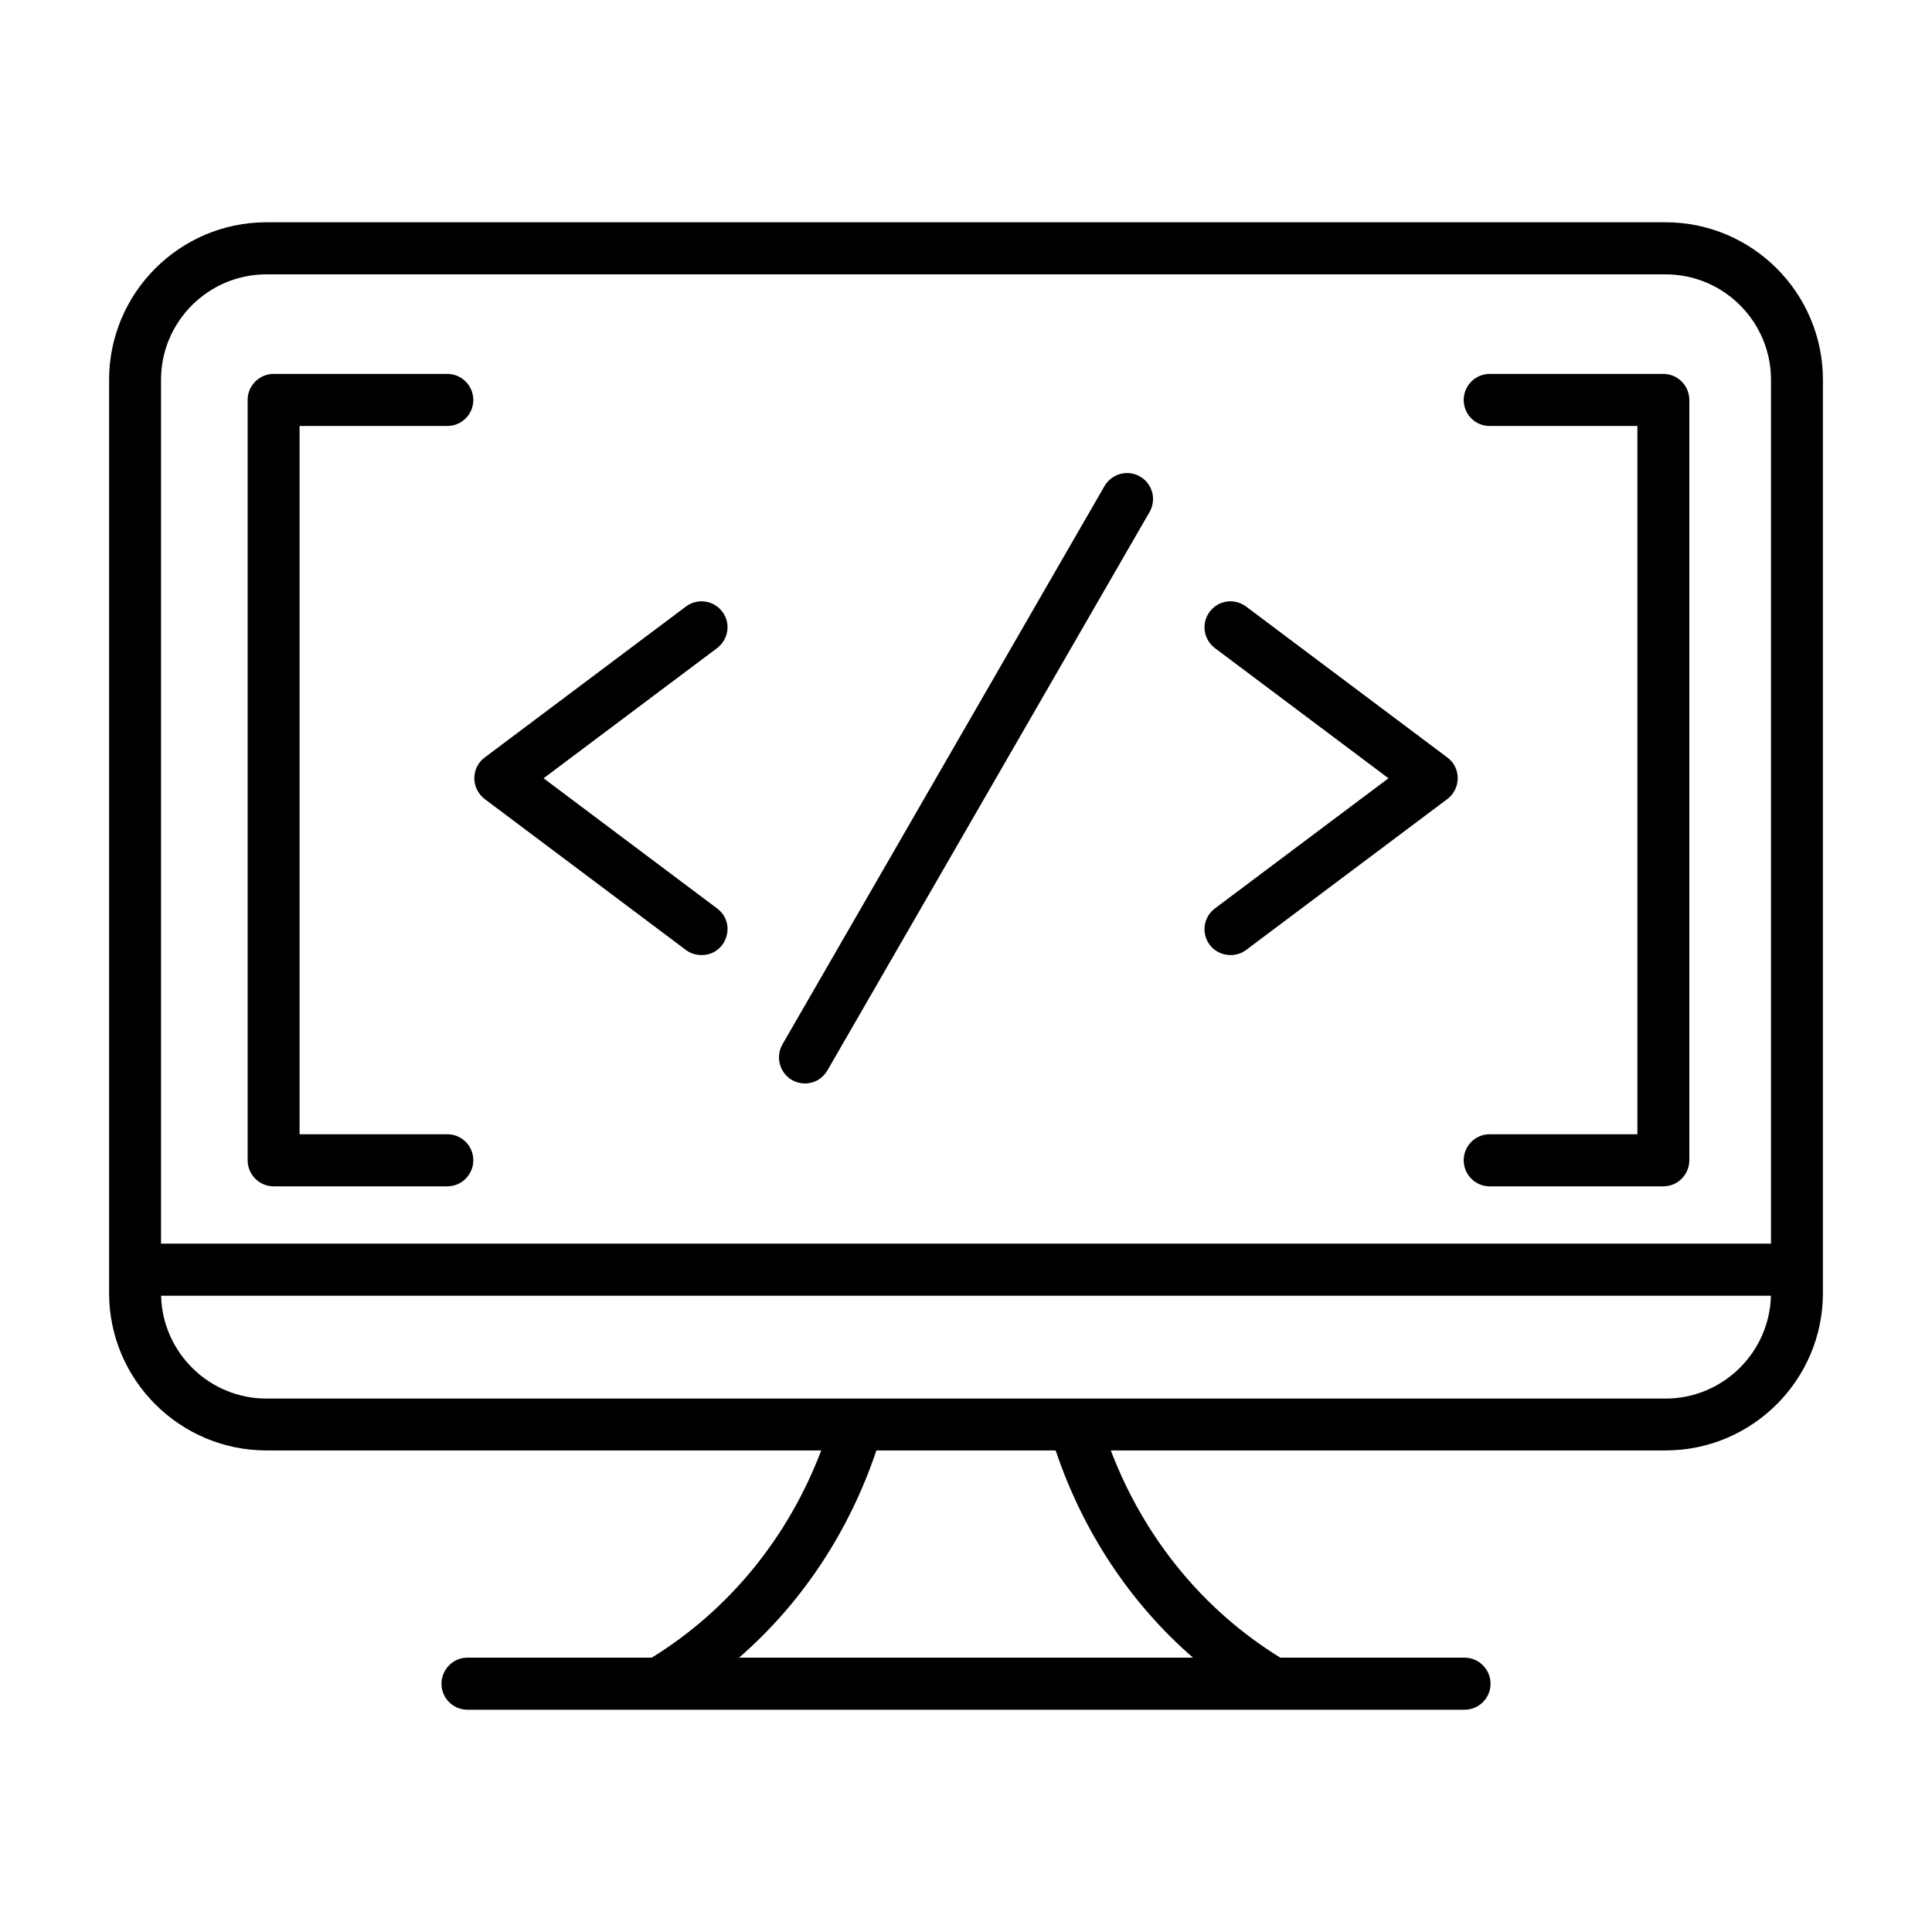 <svg id="Layer_1" enable-background="new 0 0 500 500" viewBox="0 0 500 500" xmlns="http://www.w3.org/2000/svg"><path clip-rule="evenodd" d="m423.76 293.546v-183.301h-38.235c-3.72 0-6.721-3.001-6.721-6.738 0-3.681 3.001-6.739 6.721-6.739h44.956c3.709 0 6.716 3.058 6.716 6.739v196.778c0 3.681-3.007 6.739-6.716 6.739h-44.956c-3.72 0-6.721-3.058-6.721-6.739 0-3.737 3.001-6.738 6.721-6.738h38.235zm-359.672 6.739v-196.779c0-3.681 3.013-6.739 6.722-6.739h44.962c3.709 0 6.722 3.058 6.722 6.739 0 3.737-3.013 6.738-6.722 6.738h-38.24v183.301h38.24c3.709 0 6.722 3.001 6.722 6.738 0 3.681-3.013 6.739-6.722 6.739h-44.962c-3.709.001-6.722-3.056-6.722-6.737zm138.413-30.012 83.366-144.512c1.857-3.171 5.969-4.304 9.179-2.435 3.216 1.869 4.315 5.946 2.463 9.174l-83.372 144.512c-1.879 3.258-5.892 4.331-9.179 2.492-3.21-1.87-4.308-6.004-2.457-9.231zm-79.748-68.859c0-2.152.997-4.134 2.69-5.379l52.086-39.073c2.973-2.208 7.186-1.642 9.411 1.359 2.231 2.945 1.625 7.135-1.348 9.4l-44.917 33.693 44.917 33.693c5.137 3.834 2.446 12.061-4.032 12.061-1.404 0-2.82-.396-4.032-1.302l-52.086-39.073c-1.692-1.302-2.689-3.284-2.689-5.379zm191.655 33.693 44.928-33.693-44.928-33.693c-2.967-2.265-3.568-6.456-1.342-9.4 2.231-3.001 6.439-3.567 9.406-1.359l52.097 39.073c3.598 2.673 3.568 8.049 0 10.759l-52.097 39.073c-2.862 2.148-7.16 1.614-9.406-1.359-2.226-2.945-1.626-7.192 1.342-9.401zm116.628 126.844h-362.072c-14.819 0-26.909-11.892-27.271-26.615h416.621c-.369 14.724-12.458 26.615-27.278 26.615zm-122.297 67.047h-117.473c16.173-14.043 28.438-32.504 35.545-53.626h46.389c7.101 21.122 19.372 39.582 35.539 53.626zm-239.775-357.996c-15.046 0-27.294 12.231-27.294 27.294v223.564h416.66v-223.563c0-15.063-12.243-27.294-27.294-27.294h-362.072zm362.072-13.477h-362.072c-22.453 0-40.732 18.291-40.732 40.772v236.361c0 22.424 18.279 40.715 40.732 40.715h143.572c-8.59 22.594-23.908 41.338-43.869 53.626h-47.697c-3.709 0-6.716 3.058-6.716 6.739 0 3.737 3.007 6.738 6.716 6.738h258.06c3.709 0 6.722-3.001 6.722-6.738 0-3.681-3.013-6.739-6.722-6.739h-47.697c-19.955-12.288-35.267-31.032-43.863-53.626h143.566c22.464 0 40.732-18.29 40.732-40.715v-236.361c0-22.481-18.268-40.772-40.732-40.772z" fill-rule="evenodd"/></svg>